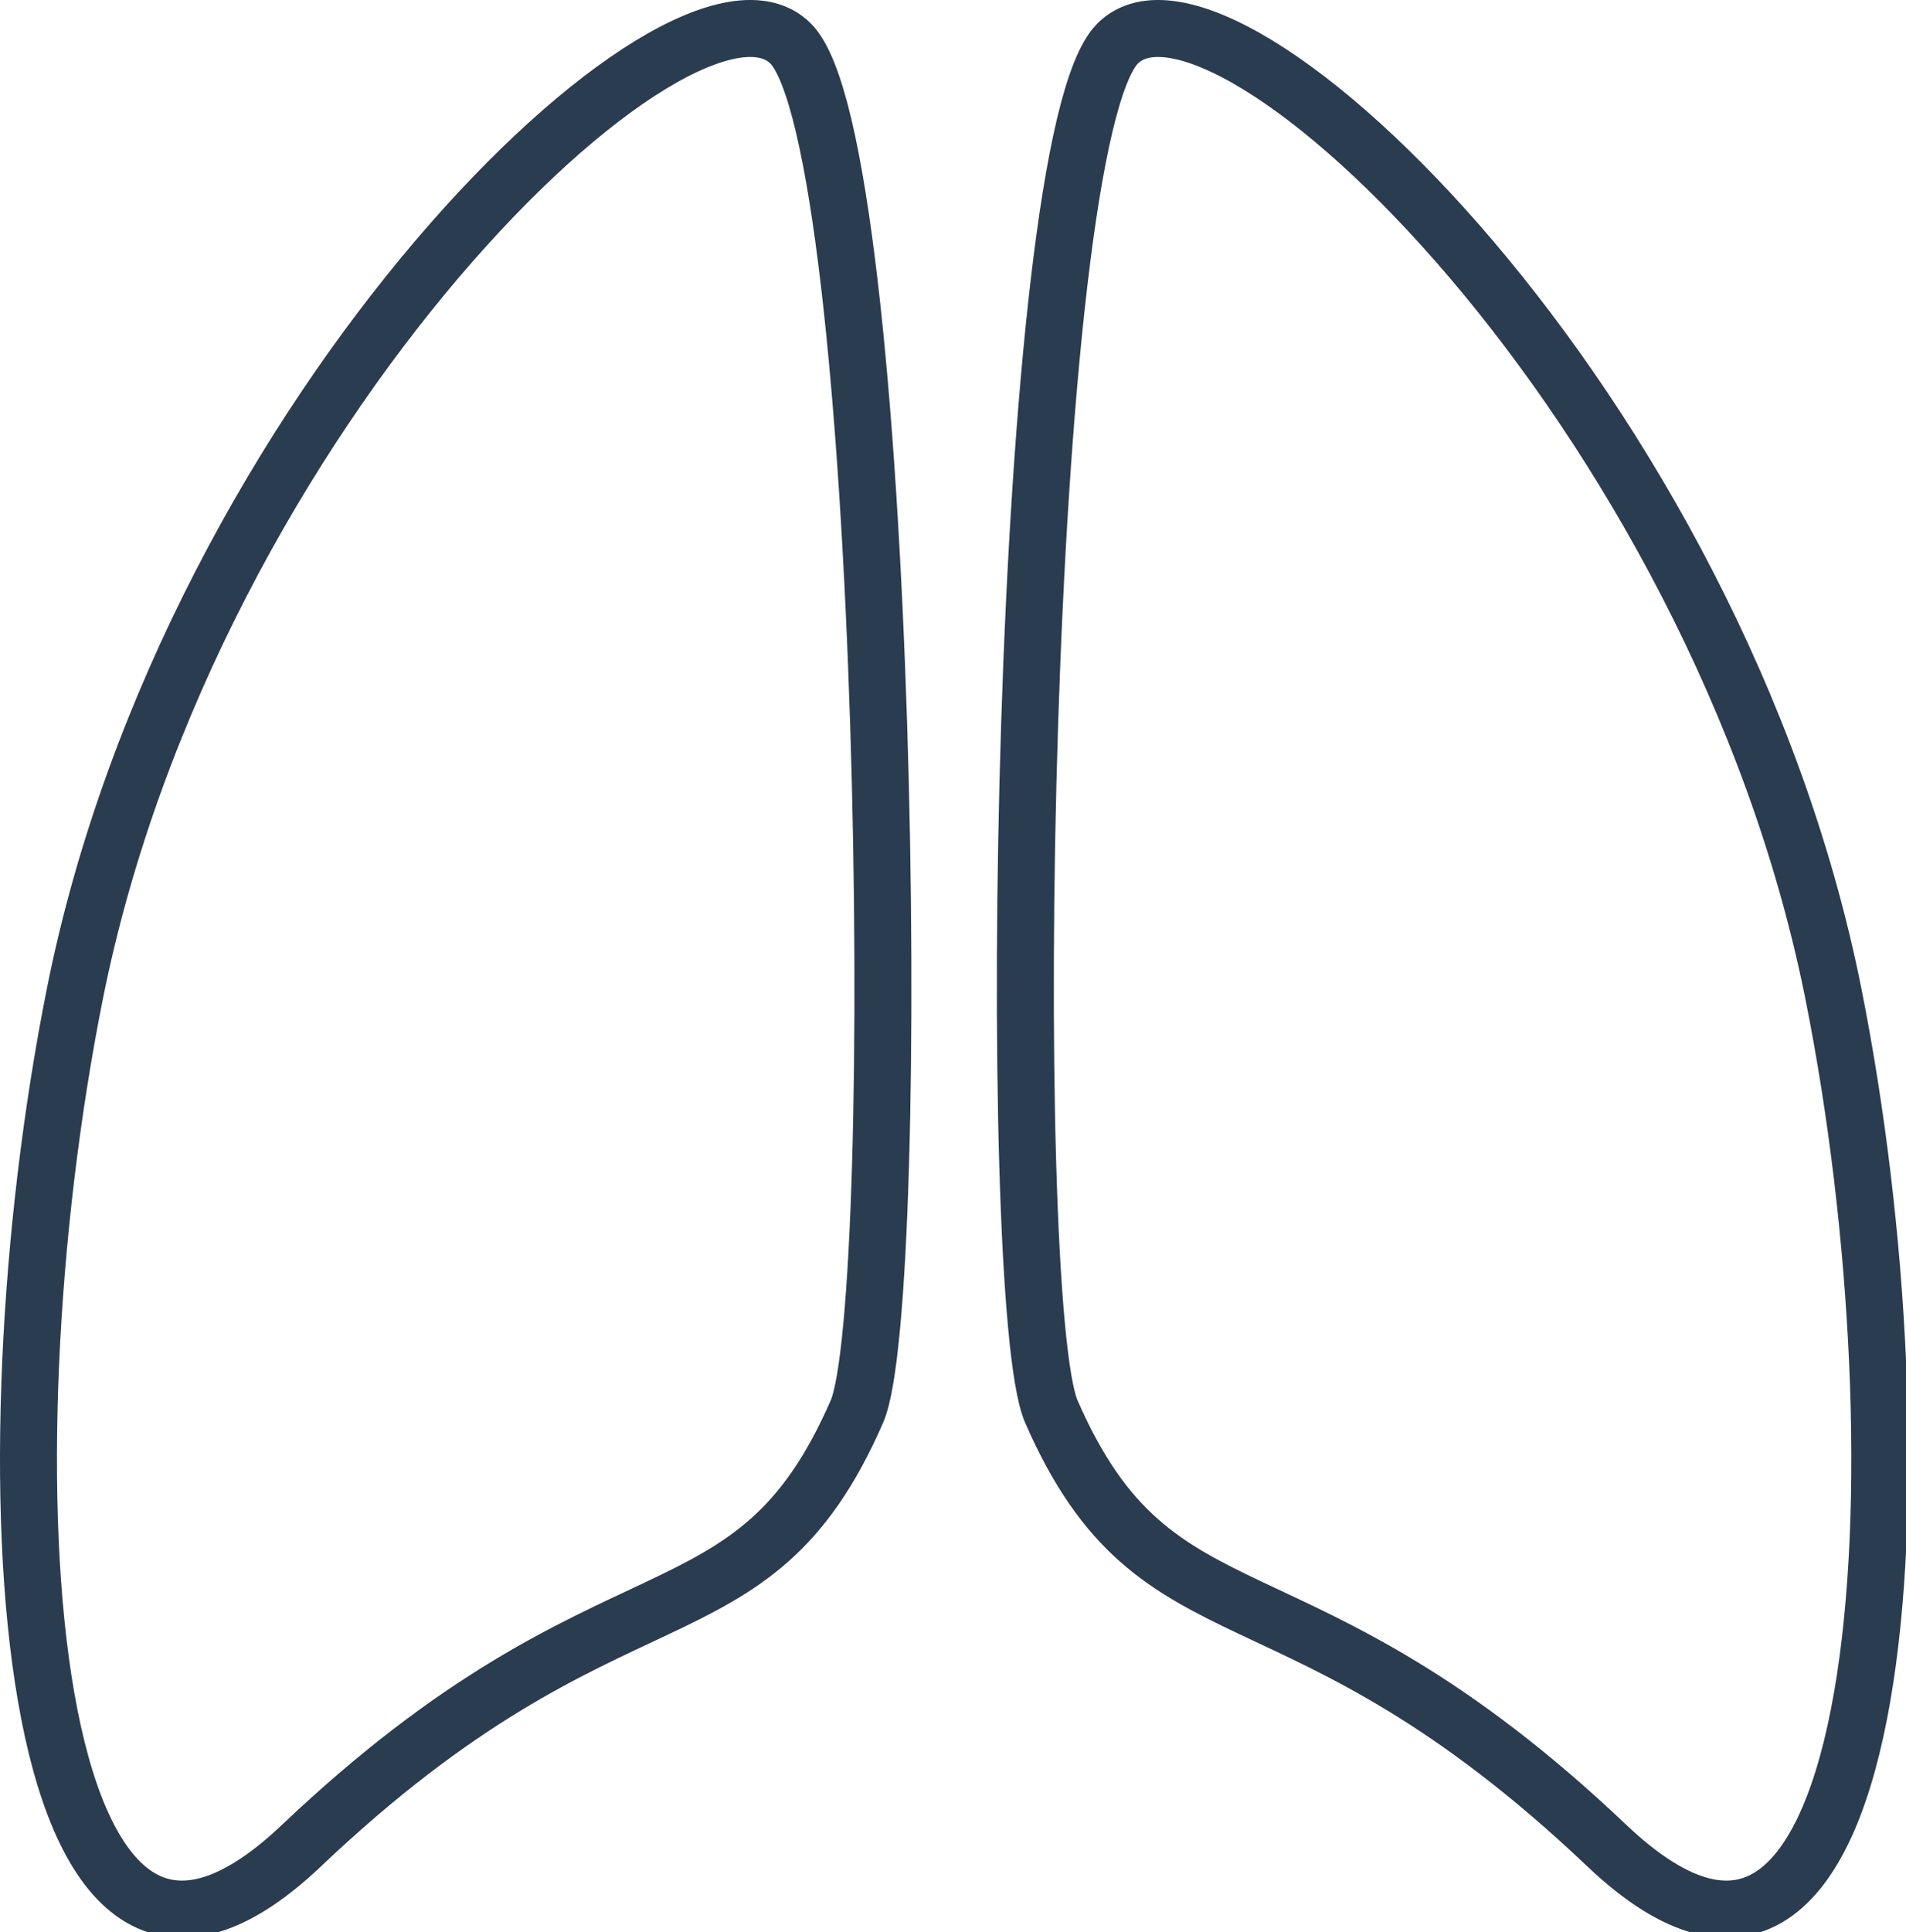 <?xml version="1.0" encoding="UTF-8"?> <svg xmlns="http://www.w3.org/2000/svg" xmlns:xlink="http://www.w3.org/1999/xlink" width="66.92px" height="67.804px" viewBox="0 0 66.92 67.804" version="1.1"><title>icons/TA/respiratory</title><g id="icons/TA/respiratory" stroke="none" stroke-width="1" fill="none" fill-rule="evenodd"><g id="Group" transform="translate(1, 1)" stroke="#2A3C4F" stroke-width="2"><path d="M29.087,48.536 C25.36,57.084 20.588,53.329 9.583,63.773 C-0.416,73.263 -1.665,50.36 1.629,33.876 C5.728,13.362 23.021,-3.192 26.756,0.524 C30.229,3.98 30.754,44.715 29.087,48.536 Z" id="Stroke-77"></path><path d="M35.912,48.536 C39.64,57.084 44.412,53.329 55.417,63.773 C65.416,73.263 66.665,50.36 63.371,33.877 C59.272,13.363 41.979,-3.192 38.244,0.524 C34.772,3.98 34.246,44.715 35.912,48.536 Z" id="Stroke-79"></path></g></g></svg> 